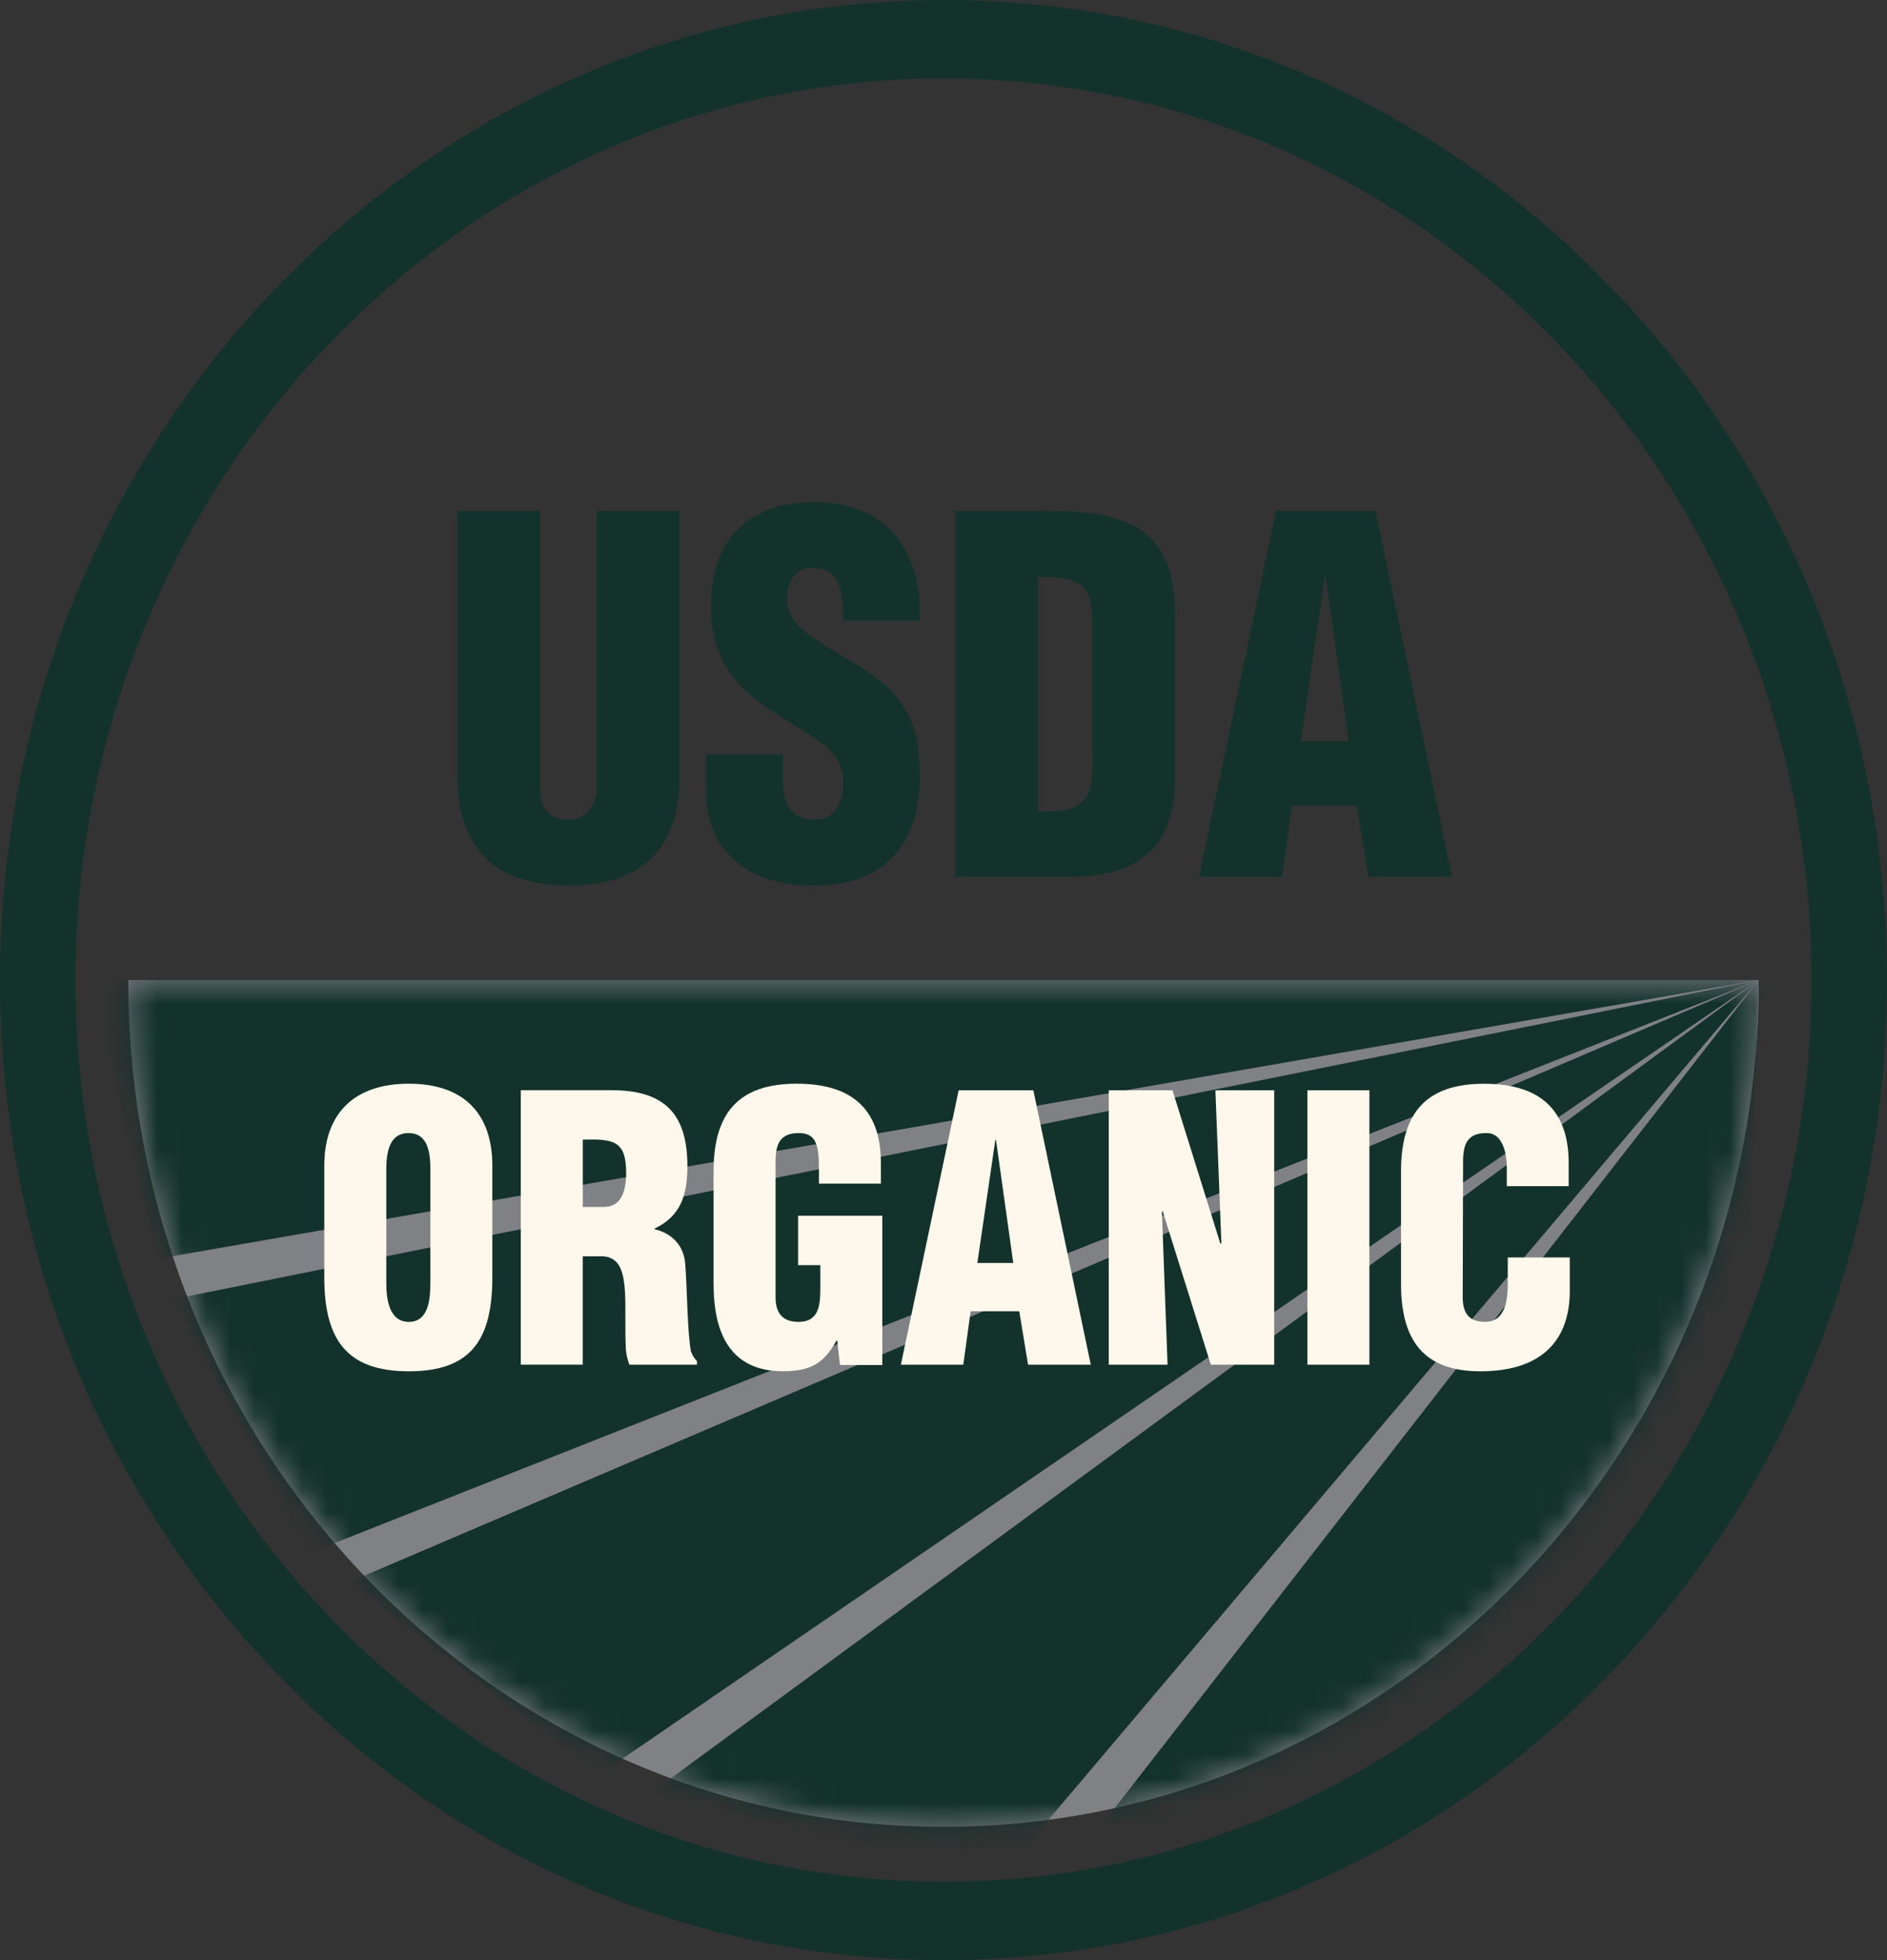 <svg width="78" height="81" viewBox="0 0 78 81" fill="none" xmlns="http://www.w3.org/2000/svg">
<rect x="0" y="0" width="78" height="81" fill="#333333" stroke="none"/>
<path d="M72.696 40.5C72.696 59.827 57.609 75.492 39 75.492C20.391 75.492 5.304 59.825 5.304 40.5H72.696Z" fill="#808184"/>
<mask id="mask0_83_32044" style="mask-type:luminance" maskUnits="userSpaceOnUse" x="5" y="40" width="68" height="36">
<path d="M72.696 40.5C72.696 59.827 57.609 75.492 39 75.492C20.391 75.492 5.304 59.825 5.304 40.5H72.696Z" fill="white"/>
</mask>
<g mask="url(#mask0_83_32044)">
<path d="M72.696 40.5H3.736L6.546 52.012L72.696 40.5Z" fill="#13322B"/>
<path d="M72.696 40.5L7.162 53.687L12.823 64.163L72.696 40.5Z" fill="#13322B"/>
<path d="M72.696 40.5L14.469 65.365L24.765 73.338L72.696 40.5Z" fill="#13322B"/>
<path d="M72.696 40.5L26.899 74.097L41.284 77.63L72.696 40.5Z" fill="#13322B"/>
<path d="M72.696 40.5L44.935 76.184L71.453 75.988L72.696 40.5Z" fill="#13322B"/>
</g>
<path d="M17.788 53.008C17.788 53.659 17.73 54.625 16.9 54.625C16.071 54.625 15.968 53.657 15.968 53.008V48.35C15.968 47.655 16.071 46.824 16.887 46.824C17.703 46.824 17.79 47.655 17.79 48.35V53.008H17.788ZM20.351 48.169C20.351 45.992 19.142 44.783 16.9 44.783C14.659 44.783 13.405 45.992 13.405 48.169V52.781C13.405 55.336 14.309 56.668 16.9 56.668C19.492 56.668 20.351 55.336 20.351 52.781V48.169Z" fill="#FDF8EB"/>
<path d="M24.091 47.094C25.345 47.064 25.882 47.124 25.882 48.47C25.882 49.165 25.708 49.876 24.966 49.876H24.091V47.094ZM24.091 51.917H24.937C25.535 51.963 25.737 52.417 25.811 53.112C25.885 53.807 25.824 54.745 25.869 55.743C25.882 55.97 25.94 56.181 26.014 56.394H28.809V56.241C28.693 56.137 28.619 55.998 28.561 55.847C28.414 55.122 28.401 53.172 28.327 52.264C28.282 51.479 27.774 50.962 27.06 50.798V50.768C28.137 50.254 28.414 49.392 28.414 48.181C28.414 45.929 27.366 45.051 25.269 45.051H21.526V56.392H24.089V51.917H24.091Z" fill="#FDF8EB"/>
<path d="M34.722 56.408L34.606 55.396H34.577C34.053 56.364 33.471 56.665 32.365 56.665C30.194 56.665 29.496 55.109 29.496 53.052V48.396C29.496 45.932 30.589 44.783 32.933 44.783C35.117 44.783 36.413 45.751 36.413 48.063V48.911H33.85V48.29C33.85 47.322 33.734 46.837 33.049 46.824C32.249 46.81 32.059 47.261 32.059 48.003V53.613C32.059 54.247 32.336 54.625 33.005 54.625C33.879 54.625 33.908 53.9 33.908 53.172V52.281H32.991V50.24H36.471V56.408H34.722Z" fill="#FDF8EB"/>
<path d="M41.884 52.191H40.399L41.142 47.111H41.17L41.884 52.191ZM39.817 56.395L40.122 54.187H42.132L42.495 56.395H45.087L42.714 45.054H39.627L37.238 56.395H39.814H39.817Z" fill="#FDF8EB"/>
<path d="M48.058 50.043L48.029 50.074L48.261 56.395H45.83V45.054H48.464L50.444 51.389H50.487L50.239 45.054H52.67V56.395H50.05L48.056 50.043H48.058Z" fill="#FDF8EB"/>
<path d="M54.042 56.395V45.054H56.605V56.395H54.042Z" fill="#FDF8EB"/>
<path d="M62.284 49.015V48.29C62.284 47.322 61.949 46.824 61.468 46.824C60.667 46.81 60.477 47.261 60.477 48.002L60.462 53.612C60.462 54.247 60.709 54.625 61.378 54.625C62.253 54.625 62.324 53.687 62.324 52.992V51.963H64.887V53.355C64.887 55.306 63.81 56.668 61.189 56.668C58.829 56.668 57.912 55.368 57.912 53.054V48.398C57.912 45.934 59.003 44.785 61.347 44.785C63.531 44.785 64.842 45.753 64.842 48.065V49.017H62.279L62.284 49.015Z" fill="#FDF8EB"/>
<path d="M39 81C28.584 81 18.79 76.787 11.422 69.138C4.057 61.488 0 51.317 0 40.5C0 18.169 17.496 0 39 0C49.419 0 59.21 4.213 66.578 11.862C73.943 19.51 78 29.681 78 40.498C78 51.315 73.943 61.485 66.578 69.136C59.213 76.784 49.419 80.998 39 80.998V81ZM39 3.24C19.216 3.24 3.12 19.955 3.12 40.5C3.12 61.045 19.216 77.76 39 77.76C58.784 77.76 74.879 61.045 74.879 40.5C74.879 19.955 58.784 3.24 39 3.24Z" fill="#13322B"/>
<path d="M18.905 21.115H22.323V32.525C22.323 33.25 22.537 33.875 23.507 33.875C24.401 33.875 24.671 33.069 24.671 32.423V21.113H28.088V32.059C28.088 34.619 26.982 36.594 23.487 36.594C20.594 36.594 18.905 35.163 18.905 32.059V21.113V21.115Z" fill="#13322B"/>
<path d="M32.358 31.175V32.243C32.358 33.109 32.63 33.876 33.716 33.876C34.512 33.876 34.86 33.13 34.86 32.363C34.86 31.094 33.85 30.61 32.958 30.044C31.909 29.419 31.017 28.835 30.377 28.069C29.757 27.302 29.387 26.375 29.387 25.044C29.387 22.202 31.037 20.749 33.676 20.749C36.647 20.749 38.159 22.806 38.005 25.648H34.86C34.822 24.761 34.86 23.552 33.734 23.471C33.036 23.411 32.628 23.814 32.55 24.479C32.454 25.384 32.9 25.85 33.578 26.334C34.858 27.179 35.964 27.705 36.761 28.472C37.557 29.238 38.023 30.246 38.023 32.081C38.023 34.983 36.471 36.597 33.636 36.597C30.511 36.597 29.19 34.784 29.19 32.787V31.175H32.355H32.358Z" fill="#13322B"/>
<path d="M42.899 23.837C44.567 23.876 45.132 23.978 45.152 25.752V30.691C45.21 32.706 45.19 33.674 42.899 33.512V23.834V23.837ZM44.083 36.236C45.132 36.236 46.218 36.134 47.112 35.529C48.103 34.883 48.549 33.776 48.569 32.263V25.551C48.569 24.098 48.355 22.628 47.036 21.819C45.93 21.154 44.436 21.115 43.193 21.115H39.486V36.236H44.088H44.083Z" fill="#13322B"/>
<path d="M55.751 30.63H53.77L54.761 23.855H54.799L55.749 30.63H55.751ZM52.994 36.236L53.402 33.292H56.081L56.567 36.236H60.022L56.859 21.115H52.744L49.561 36.236H52.999H52.994Z" fill="#13322B"/>
</svg>
